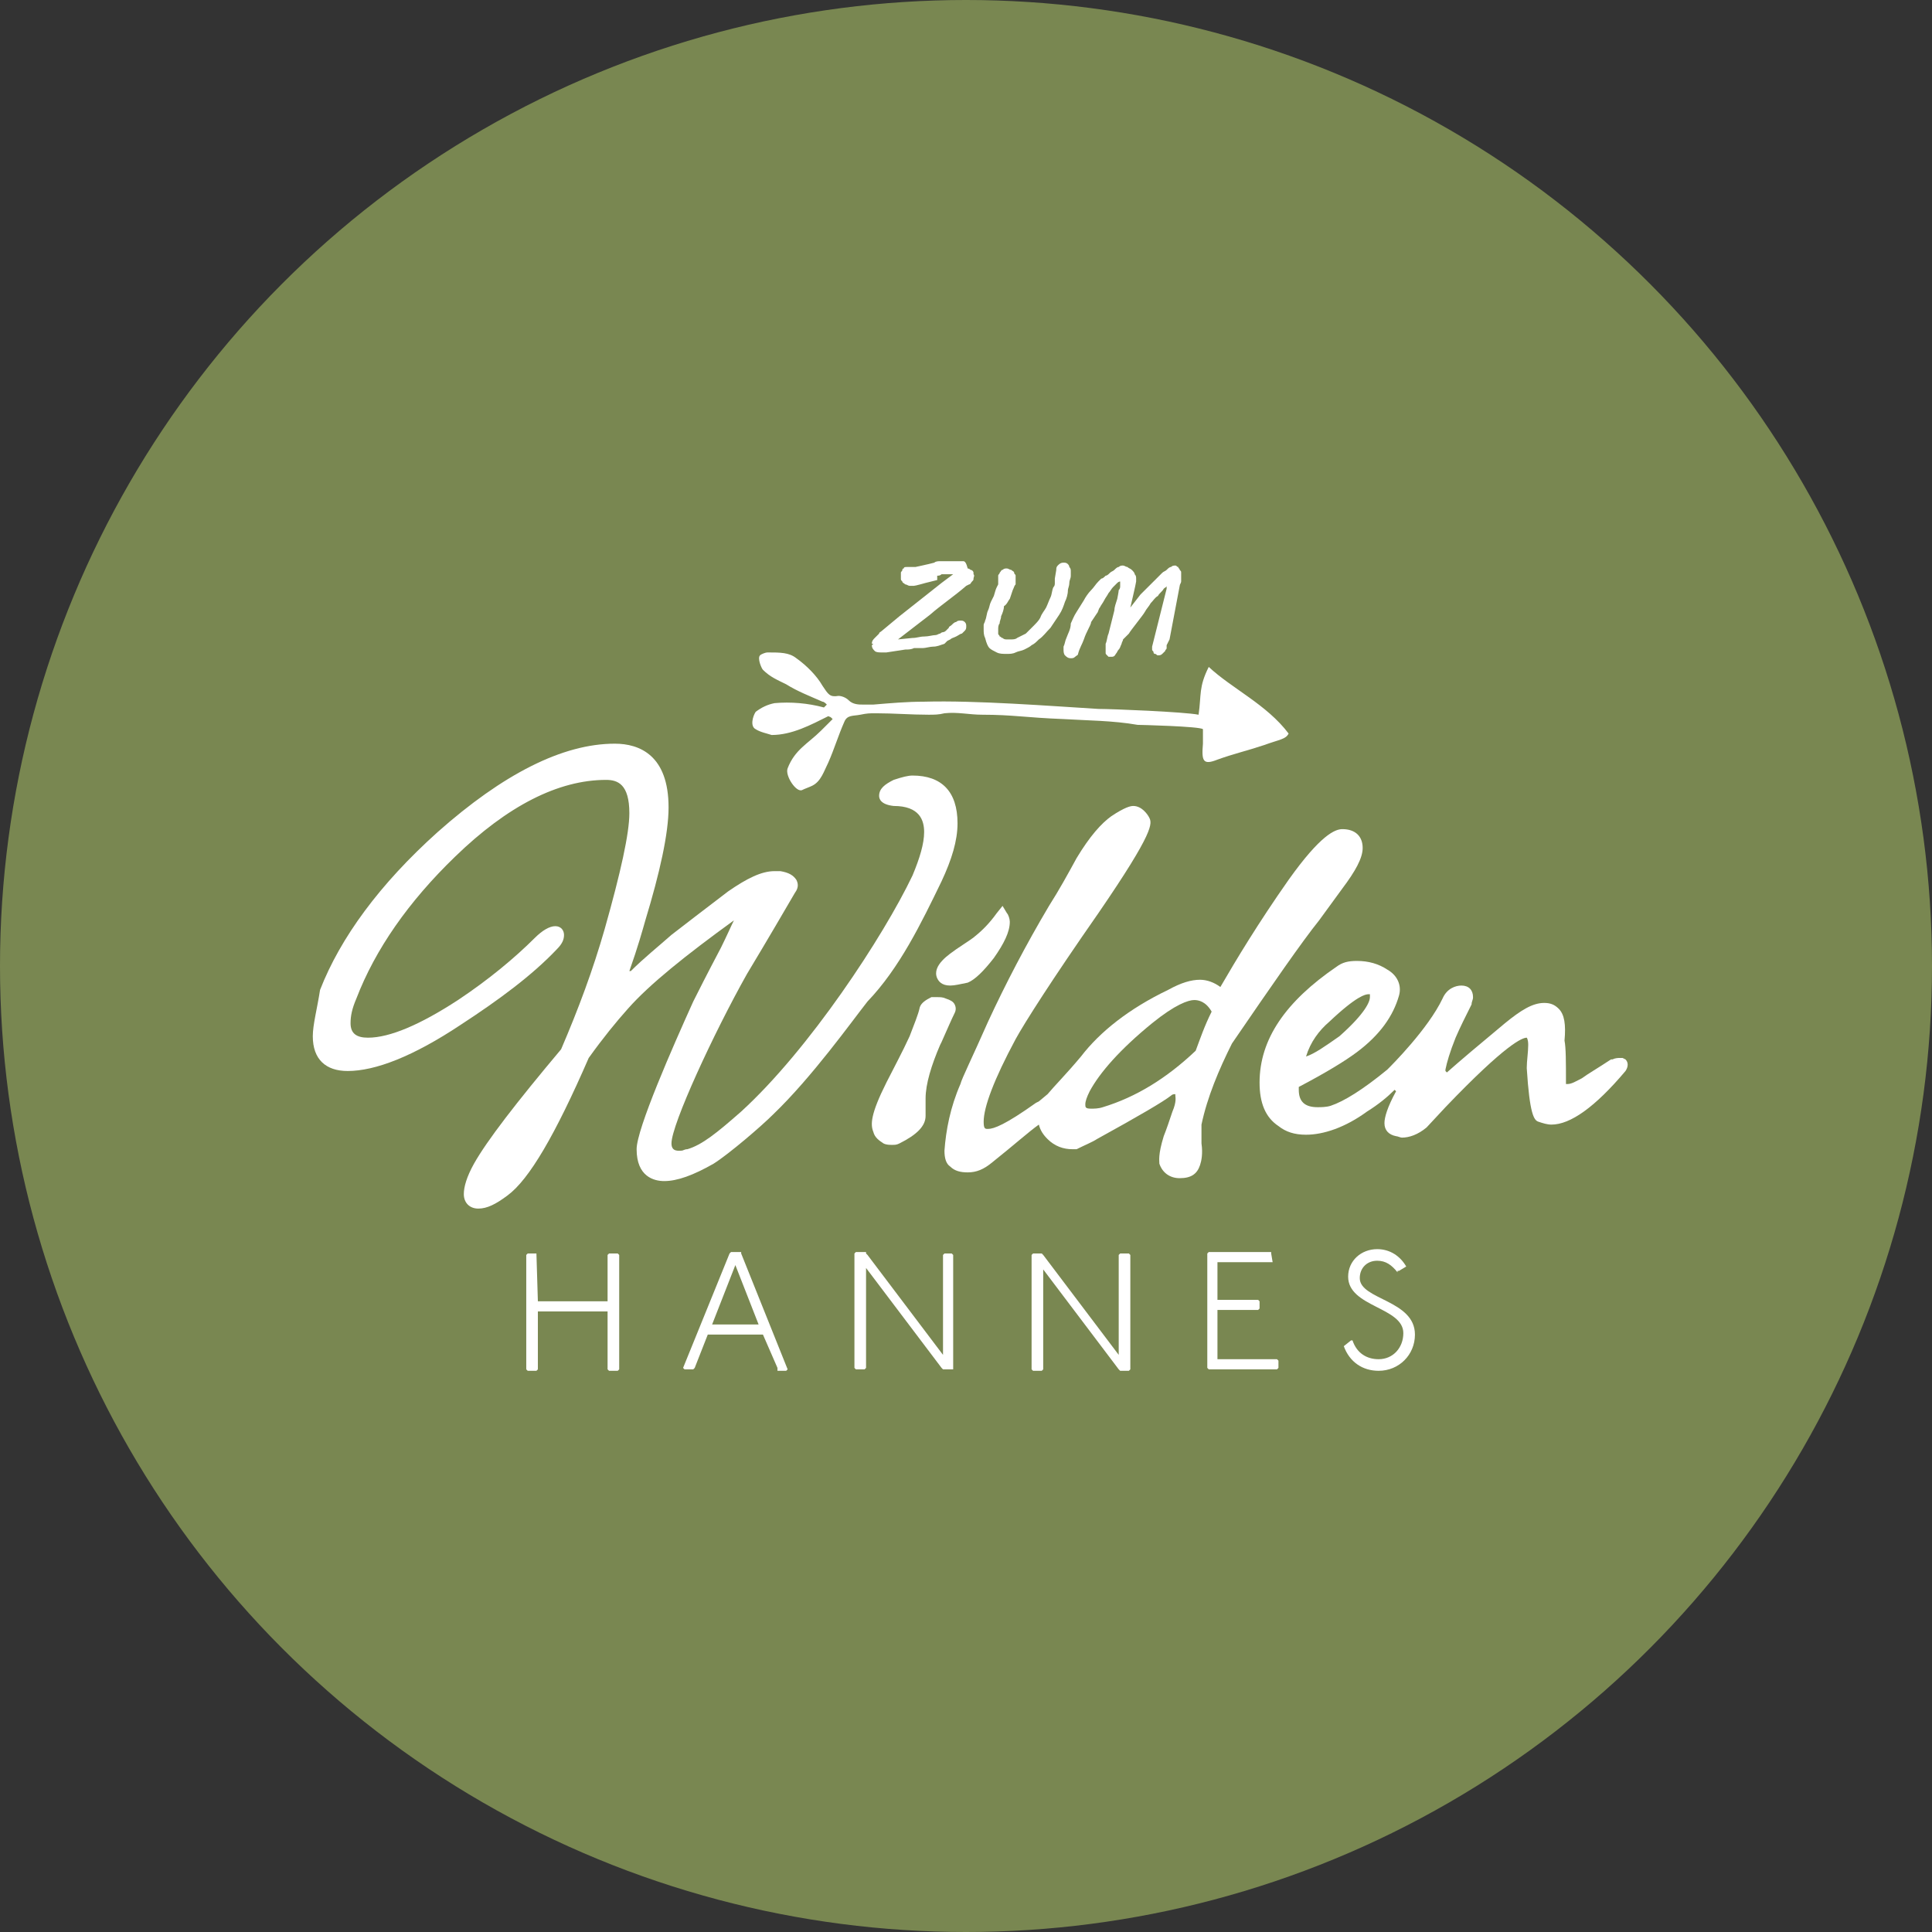 <svg width="208" height="208" viewBox="0 0 208 208" fill="none" xmlns="http://www.w3.org/2000/svg">
<rect x="0" y="0" width="208" height="208" fill="#333333" stroke="none"/>
<circle cx="104" cy="104" r="104" fill="#798751"/>
<g clip-path="url(#clip0)">
<path d="M57.752 134.951L57.908 140.096H65.412V135.107L65.569 134.951H66.507L66.663 135.107V147.425L66.507 147.581H65.569L65.412 147.425V141.188H57.908V147.425L57.752 147.581H56.814L56.657 147.425V135.107L56.814 134.951H57.752Z" fill="white"/>
<path d="M79.795 134.951L84.797 147.425L84.641 147.581H83.703V147.269L82.14 143.683H76.199L74.792 147.269L74.636 147.425H73.698L73.541 147.269L78.544 134.951L78.7 134.795H79.795V134.951ZM76.668 142.591H81.671L79.169 136.198L76.668 142.591Z" fill="white"/>
<path d="M93.24 134.951L93.396 135.107L101.525 145.866V135.107L101.682 134.951H102.463L102.62 135.107V147.425H102.463H101.525L101.369 147.269L93.24 136.51V147.269L93.083 147.425H92.145L91.989 147.269V134.951L92.145 134.795H93.24V134.951Z" fill="white"/>
<path d="M112.156 134.951L112.312 135.107L120.441 145.866V135.107L120.598 134.951H121.536L121.692 135.107V147.425L121.536 147.581H120.598L120.441 147.425L112.312 136.666V147.425L112.156 147.581H111.218L111.061 147.425V135.107L111.218 134.951H112.156Z" fill="white"/>
<path d="M136.856 134.951L137.013 135.886H136.856H131.072V139.94H135.449L135.606 140.096V140.876L135.449 141.032H131.072V146.333H137.482L137.638 146.489V147.269L137.482 147.425H130.134L129.978 147.269V134.951L130.134 134.795H136.856V134.951Z" fill="white"/>
<path d="M150.457 136.978C149.832 136.198 149.207 135.731 148.269 135.731C147.174 135.731 146.393 136.51 146.393 137.602C146.393 139.941 152.333 139.941 152.333 143.683C152.333 145.866 150.614 147.581 148.425 147.581C146.705 147.581 145.298 146.645 144.673 144.93L145.455 144.306H145.611C146.08 145.71 147.174 146.333 148.425 146.333C149.988 146.333 151.083 145.086 151.083 143.527C151.083 140.72 145.142 140.72 145.142 137.446C145.142 135.731 146.549 134.483 148.269 134.483C149.676 134.483 150.77 135.263 151.395 136.354L150.614 136.822H150.457V136.978Z" fill="white"/>
<path d="M101.369 94.878C102.463 92.539 103.088 90.512 103.088 88.641C103.088 85.211 101.369 83.496 98.242 83.496C97.773 83.496 97.148 83.652 96.21 83.963C95.272 84.431 94.646 84.899 94.646 85.679C94.646 85.991 94.803 86.614 96.21 86.77C99.024 86.77 99.493 88.329 99.493 89.577C99.493 90.824 99.024 92.383 98.242 94.255C95.115 100.803 87.142 112.966 79.795 119.67C77.137 122.009 75.574 123.257 74.01 123.724C73.698 123.724 73.541 123.88 73.385 123.88C73.072 123.88 72.291 124.036 72.291 123.101C72.291 121.074 76.824 111.25 80.42 104.857C82.765 100.959 84.485 97.997 85.579 96.126C86.048 95.502 85.892 95.034 85.735 94.722C85.423 94.255 84.954 93.943 84.016 93.787C83.859 93.787 83.703 93.787 83.39 93.787C81.983 93.787 80.42 94.566 78.388 95.97C75.73 97.997 73.698 99.556 72.291 100.647C70.884 101.895 69.32 103.142 67.913 104.546H67.757C68.695 101.895 69.164 100.18 69.477 99.088C71.04 93.943 71.978 89.733 71.978 86.926C71.978 81.313 68.851 80.065 66.194 80.065C60.566 80.065 54.156 83.34 47.121 89.577C40.868 95.19 36.647 100.959 34.458 106.573C34.145 108.6 33.676 110.315 33.676 111.562C33.676 114.057 35.083 115.304 37.428 115.304C40.399 115.304 44.463 113.745 49.622 110.315C53.687 107.664 57.283 105.013 59.94 102.207C60.566 101.583 60.722 101.115 60.722 100.647C60.722 100.18 60.409 99.712 59.784 99.712C59.159 99.712 58.377 100.18 57.595 100.959C55.407 103.142 52.593 105.481 49.31 107.664C45.245 110.315 41.962 111.718 39.617 111.718C38.366 111.718 37.741 111.25 37.741 110.159C37.741 109.379 37.897 108.6 38.366 107.508C40.399 102.207 43.994 97.061 48.997 92.228C54.625 86.77 60.097 83.963 65.256 83.963C66.506 83.963 67.757 84.431 67.757 87.55C67.757 89.733 66.819 93.943 65.099 100.024C63.849 104.39 62.285 108.6 60.409 112.966C55.563 118.735 52.436 122.789 51.029 125.284C50.248 126.687 49.935 127.778 49.935 128.558C49.935 129.494 50.56 130.117 51.498 130.117C52.436 130.117 53.374 129.649 54.625 128.714C56.97 126.999 59.784 122.165 63.38 113.901C64.943 111.718 66.35 110.003 67.601 108.6C69.946 105.949 73.854 102.83 79.013 99.088L79.169 98.932L79.013 99.088C78.7 99.712 78.231 100.803 77.606 102.051C76.043 105.013 75.105 106.884 74.636 107.82C72.447 112.654 68.539 121.541 68.539 123.724C68.539 126.687 70.415 127.155 71.509 127.155C72.916 127.155 74.636 126.531 76.824 125.284C78.544 124.192 81.983 121.23 83.234 119.982C87.455 115.928 91.676 110.003 93.396 107.82C96.835 104.234 99.18 99.4 101.369 94.878Z" fill="white"/>
<path d="M101.369 112.186C101.994 110.783 102.463 109.691 102.776 109.067C102.932 108.756 102.932 108.444 102.776 108.132C102.62 107.82 102.307 107.664 101.838 107.508C101.525 107.352 101.213 107.352 100.9 107.352C100.744 107.352 100.587 107.352 100.431 107.352H100.275C99.649 107.664 99.18 107.976 99.024 108.444C98.868 109.223 98.398 110.315 97.93 111.562C97.148 113.277 96.21 114.993 95.428 116.552C93.709 119.982 93.709 121.074 94.021 121.853C94.177 122.477 94.647 122.789 95.115 123.101C95.428 123.257 95.741 123.257 96.053 123.257C96.366 123.257 96.522 123.257 96.835 123.101C98.711 122.165 99.649 121.23 99.649 120.138V118.267C99.649 116.708 100.275 114.681 101.213 112.498L101.369 112.186Z" fill="white"/>
<path d="M106.997 103.142C108.091 101.583 108.716 100.336 108.716 99.244C108.716 98.932 108.56 98.465 108.404 98.309L107.935 97.529L107.309 98.309C106.528 99.4 105.746 100.18 104.964 100.803C104.808 100.959 104.339 101.271 102.932 102.207C102.307 102.675 100.274 103.922 100.9 105.325C101.056 105.637 101.369 106.105 102.307 106.105C102.776 106.105 103.401 105.949 104.183 105.793C104.964 105.481 105.902 104.546 106.997 103.142Z" fill="white"/>
<path d="M129.196 125.44C129.352 124.972 129.509 124.192 129.352 123.101C129.352 122.165 129.352 121.541 129.352 121.074C129.978 118.111 131.228 115.149 132.635 112.342C137.013 105.949 140.139 101.427 142.015 99.088L144.517 95.658C145.924 93.787 146.705 92.384 146.705 91.292C146.705 90.045 145.924 89.265 144.517 89.265C143.735 89.265 142.172 89.889 138.732 94.722C135.449 99.4 133.104 103.298 131.385 106.261C130.759 105.793 129.978 105.481 129.196 105.481C128.258 105.481 127.164 105.793 125.757 106.573C121.536 108.6 118.409 111.095 116.377 113.745C114.813 115.616 113.563 116.864 112.781 117.799L111.843 118.579L111.53 118.735C108.247 121.074 106.997 121.541 106.371 121.541C106.059 121.541 105.902 121.541 105.902 120.762C105.902 119.203 106.997 116.24 109.342 111.874C110.28 110.159 113.25 105.481 118.253 98.309C124.35 89.421 124.037 88.641 123.724 88.018C123.568 87.706 122.943 86.77 122.005 86.77C121.692 86.77 121.067 86.926 119.66 87.862C118.565 88.641 117.315 90.045 115.908 92.384C114.97 94.099 114.032 95.814 112.937 97.529C110.436 101.739 108.247 105.949 106.371 110.003C104.652 113.901 103.557 116.084 103.401 116.708C102.307 119.203 101.838 121.697 101.681 123.88C101.681 124.66 101.838 125.284 102.307 125.596C102.776 126.063 103.401 126.219 104.183 126.219C105.121 126.219 105.902 125.907 106.84 125.128C109.185 123.257 110.749 121.853 111.843 121.074C111.999 121.697 112.312 122.165 112.781 122.633C113.563 123.413 114.501 123.724 115.439 123.724C115.595 123.724 115.751 123.724 115.751 123.724H115.908C116.846 123.257 117.627 122.945 118.096 122.633C122.63 120.138 125.288 118.579 126.069 117.955C126.226 117.799 126.382 117.799 126.538 117.799V117.955C126.538 118.111 126.695 118.579 126.226 119.67C125.913 120.606 125.6 121.541 125.288 122.321C124.662 124.348 124.819 124.972 124.819 125.284C125.131 126.219 125.913 126.843 127.007 126.843C128.258 126.843 128.883 126.375 129.196 125.44ZM118.722 119.203C118.253 119.359 117.784 119.359 117.471 119.359C116.846 119.359 116.846 119.203 116.846 118.891C116.846 118.579 117.002 118.111 117.315 117.487C118.409 115.46 120.598 112.966 124.037 110.159C126.538 108.132 127.945 107.664 128.571 107.664C129.04 107.664 129.821 107.82 130.447 108.912C129.665 110.471 129.196 111.874 128.727 113.122C125.6 116.084 122.317 118.111 118.722 119.203Z" fill="white"/>
<path d="M175.002 114.057L174.689 113.901C174.533 113.901 174.377 113.901 174.377 113.901C174.22 113.901 173.908 113.901 173.595 114.057H173.439C172.032 114.993 170.937 115.616 170.312 116.084C169.687 116.396 169.218 116.708 168.749 116.708H168.592V116.552C168.592 114.369 168.592 112.81 168.436 112.03C168.592 110.315 168.436 109.223 167.811 108.6C167.342 108.132 166.873 107.976 166.247 107.976C164.997 107.976 163.746 108.756 162.026 110.159C159.212 112.498 157.18 114.213 155.773 115.46L155.617 115.304V115.148C155.773 114.369 156.086 113.277 156.711 111.718C157.18 110.627 157.805 109.379 158.431 108.132C158.431 107.82 158.587 107.664 158.587 107.352C158.587 106.573 158.118 106.105 157.336 106.105C156.711 106.105 155.773 106.417 155.304 107.508C153.741 110.783 149.832 114.681 149.363 115.148C146.706 117.331 144.673 118.579 143.266 119.047C142.797 119.202 142.172 119.202 141.859 119.202C140.452 119.202 139.827 118.579 139.827 117.331C139.827 117.175 139.827 117.02 139.827 117.02C142.797 115.46 144.83 114.213 146.08 113.277C148.582 111.406 149.989 109.379 150.614 107.196C150.927 106.105 150.458 105.013 149.363 104.39C148.425 103.766 147.331 103.454 146.08 103.454C145.142 103.454 144.517 103.61 143.892 104.078C138.42 107.82 135.606 111.874 135.606 116.552C135.606 118.735 136.231 120.294 137.638 121.23C138.42 121.853 139.358 122.165 140.609 122.165C142.485 122.165 144.83 121.385 147.175 119.67C148.425 118.891 149.363 118.111 150.145 117.331L150.301 117.487C149.363 119.202 149.051 120.294 149.051 120.918C149.051 121.697 149.52 122.165 150.301 122.321C150.458 122.321 150.77 122.477 150.927 122.477C151.708 122.477 152.646 122.165 153.584 121.385L155.617 119.202C162.183 112.342 163.902 111.718 164.371 111.718C164.371 111.718 164.528 111.874 164.528 112.498C164.528 113.277 164.371 114.213 164.371 114.993C164.684 119.982 165.153 120.606 165.622 120.762C166.091 120.918 166.56 121.074 167.029 121.074C169.061 121.074 171.719 119.202 175.002 115.304C175.315 114.837 175.315 114.369 175.002 114.057ZM140.609 113.745C141.078 112.186 142.016 110.938 143.11 110.003C146.08 107.196 147.018 107.04 147.331 107.04C147.487 107.04 147.487 107.04 147.487 107.04C147.487 107.04 147.487 107.196 147.487 107.352C147.487 107.82 147.018 109.067 144.204 111.562C142.641 112.654 141.547 113.433 140.609 113.745V113.901V113.745Z" fill="white"/>
<path d="M93.865 69.463C93.865 69.774 94.021 69.93 94.177 70.086C94.334 70.242 94.646 70.242 94.959 70.242C94.959 70.242 95.115 70.242 95.428 70.242L97.46 69.93C97.773 69.93 98.086 69.93 98.398 69.774C98.711 69.774 99.024 69.774 99.336 69.774C99.649 69.774 100.118 69.618 100.431 69.618C100.9 69.618 101.212 69.463 101.681 69.307L101.838 69.151L101.994 68.995L102.307 68.839C102.463 68.683 102.619 68.683 102.932 68.527C103.245 68.371 103.401 68.215 103.557 68.215C103.714 68.059 103.87 67.903 103.87 67.903C104.026 67.747 104.026 67.591 104.026 67.436C104.026 67.28 104.026 67.124 103.87 66.968C103.714 66.812 103.557 66.812 103.401 66.812C103.245 66.812 103.088 66.812 102.932 66.968C102.776 66.968 102.619 67.124 102.463 67.28C102.307 67.436 102.15 67.436 102.15 67.591C101.994 67.747 101.994 67.747 101.994 67.747L101.838 67.903C101.838 67.903 101.681 68.059 101.525 68.059C101.369 68.059 101.212 68.215 101.212 68.215C101.056 68.215 100.9 68.371 100.743 68.371C100.431 68.371 99.962 68.527 99.493 68.527C99.024 68.527 98.711 68.683 98.242 68.683L96.679 68.839L100.118 66.188C101.369 65.097 102.776 64.161 104.026 63.07L104.339 62.914C104.495 62.914 104.495 62.758 104.652 62.602C104.808 62.446 104.808 62.446 104.808 62.29C104.808 62.134 104.964 61.978 104.808 61.822V61.666C104.808 61.51 104.652 61.355 104.495 61.355C104.339 61.199 104.183 61.199 104.183 61.199C104.026 60.575 103.87 60.419 103.714 60.419C103.557 60.419 103.245 60.419 103.088 60.419C102.619 60.419 102.307 60.419 101.994 60.419C101.681 60.419 101.369 60.419 101.212 60.419C101.056 60.419 100.743 60.419 100.587 60.575L99.962 60.731L98.555 61.043C98.398 61.043 98.398 61.043 98.398 61.043C98.242 61.043 98.086 61.043 97.929 61.043C97.773 61.043 97.773 61.043 97.617 61.043C97.46 61.043 97.304 61.043 97.304 61.199C97.148 61.199 97.148 61.355 97.148 61.355C97.148 61.51 96.991 61.51 96.991 61.666C96.991 61.822 96.991 61.822 96.991 61.978C96.991 62.134 96.991 62.134 96.991 62.29C96.991 62.446 96.991 62.446 97.148 62.602C97.148 62.758 97.304 62.758 97.46 62.914C97.617 62.914 97.773 63.07 97.929 63.07C98.086 63.07 98.242 63.07 98.398 63.07C98.555 63.07 99.649 62.758 99.649 62.758L100.9 62.446V61.978C101.056 61.978 101.212 61.978 101.369 61.822C101.525 61.822 101.681 61.822 101.838 61.822C101.994 61.822 102.15 61.822 102.463 61.822H102.619L101.369 62.758L96.835 66.344L94.959 67.903C94.803 68.059 94.646 68.059 94.646 68.215C94.49 68.371 94.334 68.527 94.177 68.683C94.021 68.839 93.865 68.995 93.865 69.307H94.021L93.865 69.463Z" fill="white"/>
<path d="M106.528 69.775C106.684 69.93 106.997 70.086 107.309 70.242C107.622 70.398 107.935 70.398 108.404 70.398C108.716 70.398 109.029 70.398 109.342 70.242C109.654 70.086 109.967 70.086 110.28 69.93C110.592 69.775 110.905 69.619 111.061 69.463C111.374 69.307 111.53 69.151 111.843 68.839C112.312 68.527 112.625 68.059 113.094 67.592C113.406 67.124 113.719 66.656 114.032 66.188C114.344 65.721 114.501 65.253 114.657 64.785C114.813 64.473 114.97 64.005 114.97 63.538C114.97 63.382 115.126 63.07 115.126 62.758C115.126 62.446 115.282 62.29 115.282 61.978C115.282 61.822 115.282 61.666 115.282 61.511C115.282 61.355 115.282 61.199 115.126 61.043C115.126 60.887 114.97 60.731 114.97 60.731C114.813 60.575 114.657 60.575 114.501 60.575C114.188 60.575 114.032 60.731 113.875 60.887C113.719 61.043 113.719 61.199 113.719 61.355L113.563 62.29C113.563 62.446 113.563 62.602 113.563 62.758C113.563 62.914 113.563 63.07 113.406 63.226C113.25 63.538 113.25 64.005 113.094 64.317C112.937 64.629 112.781 65.097 112.625 65.409C112.468 65.721 112.156 66.032 111.999 66.5C111.843 66.812 111.53 67.124 111.218 67.436C110.905 67.748 110.749 67.903 110.436 68.215C110.123 68.371 109.811 68.527 109.498 68.683C109.342 68.839 109.029 68.839 108.873 68.839C108.716 68.839 108.56 68.839 108.404 68.839C108.247 68.839 108.091 68.839 107.935 68.683C107.778 68.683 107.778 68.527 107.622 68.527C107.622 68.371 107.466 68.371 107.466 68.215C107.466 68.059 107.466 67.903 107.466 67.748C107.466 67.592 107.466 67.28 107.622 67.124C107.622 66.812 107.778 66.656 107.778 66.344C107.935 66.032 108.091 65.564 108.091 65.253C108.404 65.097 108.56 64.629 108.716 64.473L109.029 63.538C109.185 63.226 109.185 63.07 109.342 62.914C109.342 62.758 109.342 62.758 109.342 62.602C109.342 62.446 109.342 62.446 109.342 62.29C109.342 62.134 109.342 61.978 109.342 61.978C109.342 61.822 109.185 61.822 109.185 61.666C109.185 61.511 109.029 61.511 108.873 61.355C108.716 61.355 108.56 61.199 108.404 61.199C108.247 61.199 108.091 61.199 107.935 61.355C107.778 61.355 107.778 61.511 107.622 61.666C107.622 61.822 107.466 61.822 107.466 61.978C107.466 62.134 107.466 62.29 107.466 62.29V62.602C107.466 62.758 107.466 62.758 107.466 62.914L107.309 63.226C107.153 63.538 107.153 63.693 106.997 64.161L106.684 64.785C106.528 65.097 106.528 65.409 106.371 65.721C106.215 66.032 106.215 66.5 106.059 66.812C106.059 66.968 105.902 67.124 105.902 67.28C105.902 67.436 105.902 67.592 105.902 67.748C105.902 68.059 105.902 68.371 106.059 68.683C106.215 69.307 106.371 69.619 106.528 69.775Z" fill="white"/>
<path d="M114.501 69.618C114.501 69.774 114.501 69.774 114.501 69.93C114.501 70.086 114.501 70.398 114.657 70.554C114.813 70.71 114.97 70.866 115.282 70.866C115.439 70.866 115.595 70.866 115.751 70.71C115.908 70.554 116.064 70.554 116.064 70.398C116.22 69.774 116.533 69.307 116.689 68.839C116.846 68.371 117.002 68.059 117.158 67.747C117.315 67.436 117.471 67.124 117.471 66.968L117.784 66.5L118.096 66.032C118.253 65.876 118.253 65.564 118.409 65.409C118.565 65.097 118.722 64.941 118.878 64.629C119.034 64.317 119.191 64.161 119.347 63.849C119.503 63.693 119.66 63.382 119.816 63.226C119.972 63.07 120.129 62.914 120.285 62.758C120.441 62.602 120.598 62.602 120.598 62.602V62.758C120.598 62.914 120.598 63.07 120.598 63.07C120.598 63.226 120.598 63.382 120.441 63.537C120.441 63.693 120.285 64.473 120.285 64.473C120.129 64.941 119.972 65.409 119.972 65.72L119.347 68.215C119.191 68.527 119.191 68.995 119.034 69.307V69.618C119.034 69.774 119.034 69.774 119.034 69.93C119.034 70.086 119.034 70.086 119.034 70.242C119.034 70.398 119.034 70.398 119.191 70.554L119.347 70.71C119.503 70.71 119.503 70.71 119.66 70.71C119.816 70.71 119.972 70.71 120.129 70.398C120.285 70.242 120.285 70.086 120.441 69.93C120.598 69.774 120.598 69.618 120.754 69.307C120.754 69.151 120.91 68.995 120.91 68.839C121.067 68.683 121.223 68.527 121.536 68.215C121.692 67.903 123.099 66.188 123.255 65.876C123.412 65.564 123.724 65.253 123.881 64.941C124.193 64.629 124.35 64.317 124.662 64.161C124.819 63.849 125.131 63.693 125.288 63.382C125.444 63.226 125.6 63.226 125.6 63.07V63.382L124.037 69.618C124.037 69.618 124.037 69.774 124.037 69.93C124.037 70.086 124.193 70.086 124.193 70.242C124.193 70.398 124.35 70.398 124.35 70.398C124.506 70.398 124.506 70.554 124.662 70.554C124.819 70.554 124.975 70.554 125.131 70.398C125.288 70.242 125.288 70.242 125.444 70.086C125.444 69.93 125.6 69.93 125.6 69.774C125.6 69.618 125.6 69.618 125.6 69.463L125.913 68.839L127.007 63.07C127.007 62.914 127.164 62.758 127.164 62.602C127.164 62.446 127.164 62.29 127.164 61.978C127.164 61.822 127.164 61.666 127.164 61.666C127.164 61.51 127.164 61.51 127.007 61.355C127.007 61.199 126.851 61.199 126.851 61.043C126.695 61.043 126.695 60.887 126.538 60.887C126.382 60.887 126.226 60.887 126.069 61.043C125.913 61.043 125.757 61.199 125.6 61.355C125.444 61.51 125.288 61.51 125.131 61.666C124.975 61.822 124.819 61.978 124.662 62.134C124.506 62.29 124.35 62.446 124.193 62.602L123.881 62.914L122.786 64.005L121.692 65.409C121.692 65.409 122.317 62.758 122.317 62.602C122.317 62.446 122.317 62.446 122.317 62.29C122.317 62.134 122.317 61.978 122.161 61.822C122.161 61.666 122.005 61.51 121.848 61.355C121.692 61.199 121.536 61.199 121.379 61.043C121.223 61.043 121.067 60.887 120.91 60.887C120.754 60.887 120.598 60.887 120.441 61.043C120.285 61.043 120.129 61.199 119.972 61.355C119.816 61.51 119.66 61.51 119.503 61.666C119.347 61.822 119.191 61.978 119.034 61.978C118.878 62.134 118.722 62.29 118.565 62.29L118.253 62.602C117.94 62.914 117.784 63.226 117.471 63.537C117.158 63.849 116.846 64.317 116.689 64.629C116.377 65.097 116.22 65.409 115.908 65.876C115.595 66.344 115.439 66.812 115.282 67.124C115.282 67.747 114.97 68.215 114.813 68.683C114.657 68.995 114.657 69.307 114.501 69.618Z" fill="white"/>
<path d="M81.358 78.506C81.827 78.818 82.609 78.974 83.078 79.13C85.266 79.13 87.299 78.038 89.175 77.103C89.487 77.259 89.331 77.103 89.644 77.415C89.175 77.882 89.018 78.038 88.393 78.662C86.986 80.065 85.579 80.689 84.797 82.716C84.485 83.496 85.735 85.367 86.361 85.055C86.673 84.899 87.142 84.743 87.455 84.587C88.393 84.12 88.706 83.028 89.175 82.093C89.8 80.689 90.269 79.13 90.894 77.727C91.207 76.947 91.832 77.103 92.614 76.947C93.396 76.791 93.552 76.791 94.334 76.791C96.21 76.791 98.086 76.947 99.962 76.947C100.587 76.947 101.056 76.947 101.681 76.791C103.088 76.635 104.339 76.947 105.746 76.947C109.029 76.947 110.436 77.259 114.501 77.415C117.002 77.571 119.816 77.571 122.474 78.038C122.63 78.038 129.196 78.194 129.509 78.506C129.509 79.598 129.509 78.974 129.509 80.065C129.352 81.936 129.509 82.404 131.072 81.781C132.792 81.157 134.199 80.845 136.075 80.221C137.794 79.598 138.42 79.598 138.732 78.974C136.387 75.856 132.635 74.14 130.134 71.801C129.04 73.984 129.352 74.764 129.04 76.947C127.476 76.635 119.66 76.323 118.253 76.323C113.094 76.011 105.121 75.388 99.493 75.544C97.617 75.544 95.897 75.7 94.021 75.856C93.708 75.856 93.396 75.856 92.927 75.856C92.458 75.856 91.832 75.856 91.363 75.388C91.051 75.076 90.582 74.92 90.269 74.92C89.331 75.076 89.175 74.764 88.549 73.829C87.924 72.737 86.83 71.645 85.735 70.866C84.954 70.242 84.016 70.242 82.609 70.242C82.452 70.242 81.983 70.398 81.827 70.554C81.514 70.866 81.983 71.957 82.14 72.113C82.921 72.893 83.703 73.205 84.641 73.672C85.892 74.452 87.142 74.92 88.549 75.544C88.706 75.544 88.862 75.7 89.018 75.856C88.862 76.011 88.706 76.167 88.706 76.167C86.986 75.7 85.11 75.544 83.39 75.7C82.609 75.856 81.983 76.167 81.358 76.635C81.045 77.103 80.733 78.194 81.358 78.506Z" fill="white"/>
</g>
<defs>
<clipPath id="clip0">
<rect width="141.638" height="87.162" fill="white" transform="translate(33.676 60.419)"/>
</clipPath>
</defs>
</svg>
